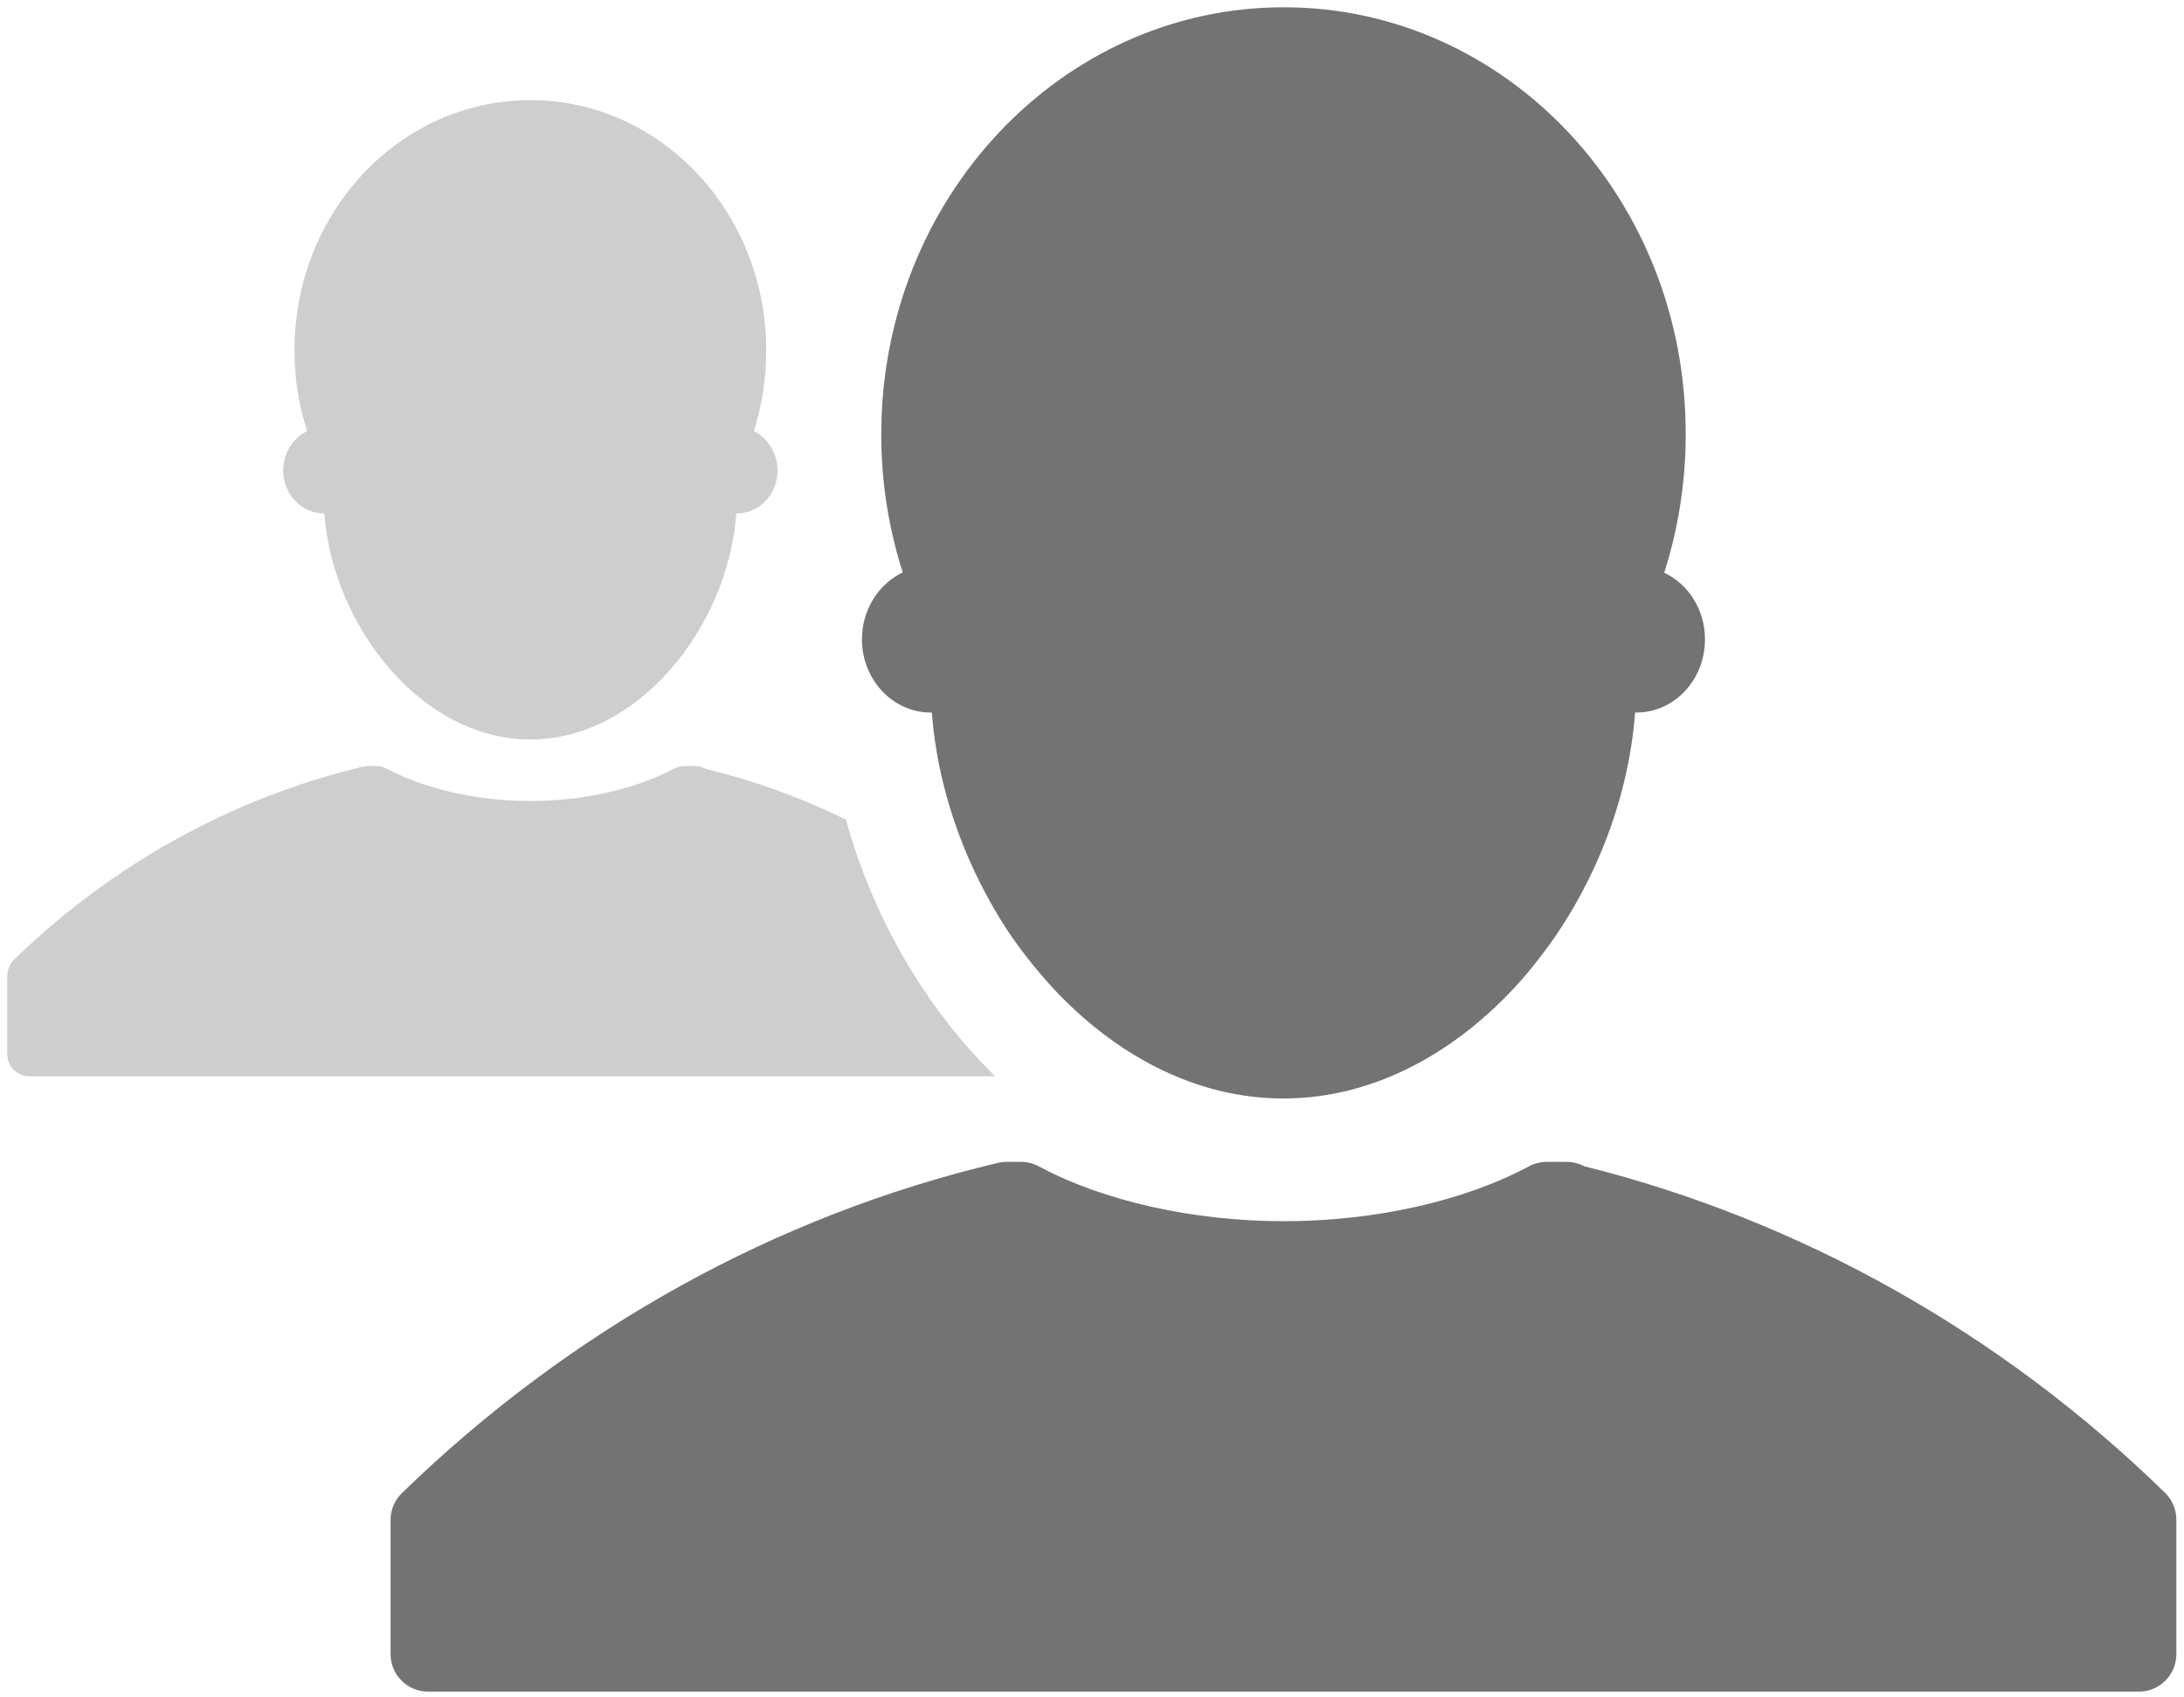 <?xml version="1.0" encoding="utf-8"?>
<!-- Generator: Adobe Illustrator 27.8.0, SVG Export Plug-In . SVG Version: 6.00 Build 0)  -->
<svg version="1.1" xmlns="http://www.w3.org/2000/svg" xmlns:xlink="http://www.w3.org/1999/xlink" x="0px" y="0px"
	 viewBox="0 0 600 466" style="enable-background:new 0 0 600 466;" xml:space="preserve">
<style type="text/css">
	.st0{fill:#B9B9B9;}
	.st1{fill:#CA2420;}
	.st2{fill:#FFFFFF;}
	.st3{fill-rule:evenodd;clip-rule:evenodd;fill:#FFFFFF;}
	.st4{fill:#737373;}
	.st5{fill:#9D9D9D;}
	.st6{fill:#CECECE;}
	.st7{fill:none;}
	.st8{fill:#636569;}
	.st9{fill:#ED1C24;}
</style>
<g id="asset">
	<g>
		<path class="st6" d="M232.4,225.1c-12.3-6-25.2-10.7-38.4-13.9c-0.9-0.5-1.9-0.8-2.9-0.8H188c-1,0-2,0.3-2.8,0.7
			c-10.5,5.6-24.9,8.9-39.5,8.9c-14.6,0-29-3.3-39.5-8.9c-0.9-0.5-1.9-0.7-2.9-0.7H101c-0.5,0-0.9,0.1-1.4,0.2
			c-35.7,8.5-68.8,26.8-95.8,53C2.7,264.8,2,266.3,2,268v21.6c0,3.3,2.7,6,6.1,6h265.3C253.8,276.4,239.6,251.3,232.4,225.1z"/>
		<path class="st6" d="M77.8,129.2c0,6.5,5,11.8,11.1,11.8c0.1,0,0.1,0,0.2,0c2.3,31,26.7,62.1,56.6,62.1c29.8,0,54.3-31,56.6-62.1
			c0.1,0,0.1,0,0.2,0c6.2,0,11.1-5.3,11.1-11.8c0-4.8-2.7-8.9-6.5-10.8c2.2-6.9,3.4-14.4,3.4-22.2c0-37.9-29-68.7-64.8-68.7
			c-35.8,0-64.8,30.7-64.8,68.7c0,7.8,1.2,15.3,3.5,22.2C80.5,120.3,77.8,124.4,77.8,129.2z"/>
		<path class="st4" d="M236.8,175.6c0,11.1,8.5,20.1,18.9,20.1c0.1,0,0.2,0,0.3,0c1.5,19.9,8.3,39.7,18.9,56.9
			c4.2,6.8,9.1,13,14.3,18.7c17,18.3,39.1,30.4,63.4,30.4c25.9,0,49.4-13.8,66.8-34.2c2.1-2.5,4.1-5.1,6.1-7.8
			c13.4-18.6,22-41.3,23.7-64c0.1,0,0.2,0,0.3,0c10.5,0,18.9-9,18.9-20.1c0-8.2-4.6-15.2-11.2-18.3c3.8-11.9,5.9-24.6,5.9-37.9
			C463.3,54.5,413.8,2,352.7,2S242.1,54.5,242.1,119.3c0,13.3,2.1,26,5.9,37.9C241.4,160.4,236.8,167.4,236.8,175.6z"/>
		<path class="st4" d="M435.2,320.3c-1.5-0.8-3.2-1.2-4.9-1.2H425c-1.7,0-3.4,0.4-4.9,1.2c-17.9,9.6-42.5,15.1-67.4,15.1
			s-49.5-5.5-67.4-15.1c-1.5-0.8-3.2-1.2-4.9-1.2h-3.9c-0.8,0-1.6,0.1-2.4,0.3c-60.9,14.4-117.4,45.7-163.6,90.6
			c-2,1.9-3.2,4.6-3.2,7.4v36.9c0,5.7,4.6,10.3,10.3,10.3h470c5.7,0,10.3-4.6,10.3-10.3v-36.9c0-2.8-1.1-5.4-3.1-7.4
			C549.7,366,494.5,335.1,435.2,320.3z"/>
	</g>
</g>
<g id="label">
</g>
</svg>
